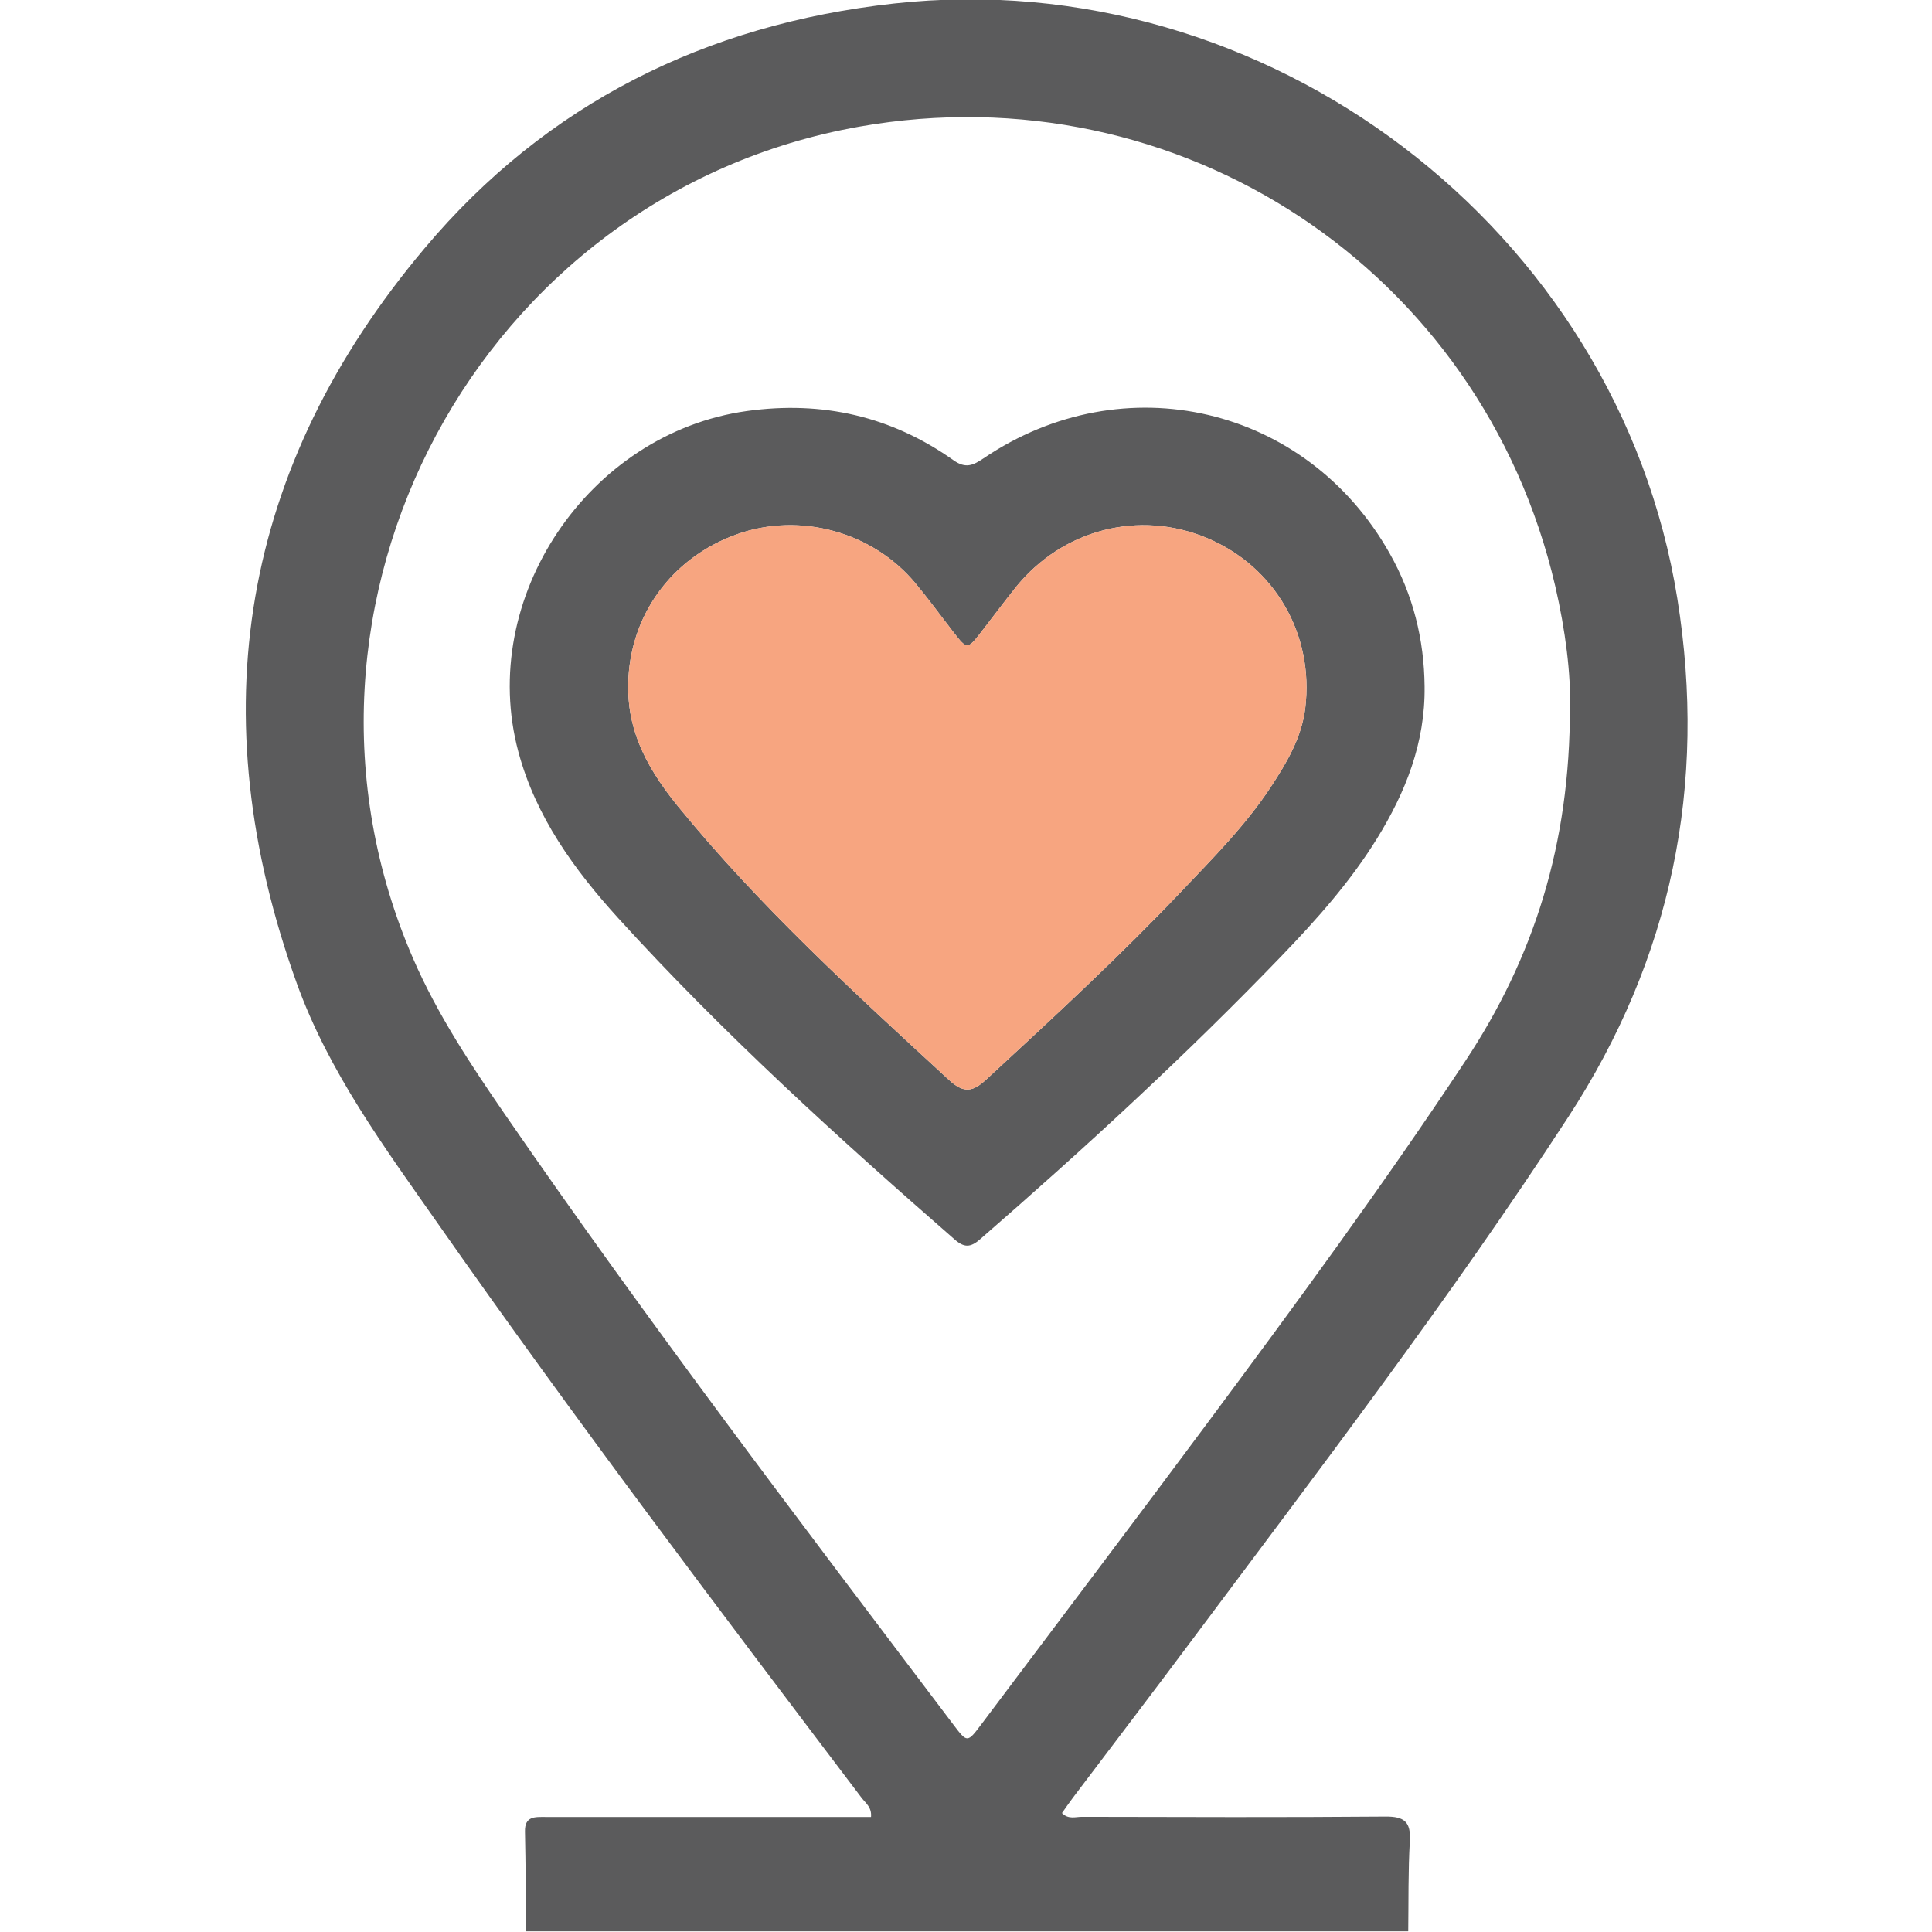 <svg width="512" height="512" viewBox="0 0 512 512" fill="none" xmlns="http://www.w3.org/2000/svg">
<g clip-path="url(#clip0_442_6776)">
<g clip-path="url(#clip1_442_6776)">
<path d="M139.456 511.826C139.349 503.018 139.309 494.197 139.122 485.389C139.029 481.266 141.778 481.519 144.514 481.519C168.148 481.519 191.796 481.519 215.43 481.519C220.541 481.519 225.666 481.519 230.83 481.519C231.07 478.93 229.376 477.823 228.335 476.448C190.234 426.15 152.174 375.839 115.968 324.153C101.836 303.989 87.103 284.038 78.655 260.604C52.953 189.301 63.696 123.776 112.552 65.765C144.781 27.451 187.005 6.432 236.889 0.934C335.79 -9.969 428.792 60.707 444.513 158.634C452.466 208.157 442.938 253.998 415.647 295.955C384.206 344.265 349.175 390.025 314.731 436.173C304.669 449.651 294.46 462.996 284.331 476.422C283.343 477.729 282.423 479.091 281.435 480.478C283.13 482.24 285.065 481.466 286.746 481.479C313.557 481.533 340.354 481.639 367.151 481.413C372.195 481.373 373.917 482.827 373.623 487.898C373.156 495.865 373.303 503.859 373.196 511.84C295.287 511.826 217.365 511.826 139.456 511.826ZM416.047 187.419C416.328 178.878 414.873 167.014 412.151 155.311C392.653 71.516 312.489 18.603 227.787 33.549C127.098 51.325 68.727 160.248 109.509 254.091C115.928 268.864 124.75 282.143 133.798 295.301C171.765 350.403 212.28 403.637 252.623 457.004C256.319 461.902 256.346 461.915 260.083 456.938C280.074 430.327 300.158 403.797 320.016 377.08C343.437 345.559 366.684 313.918 388.356 281.142C406.466 253.758 416.087 223.851 416.047 187.419Z" fill="#5B5B5C"/>
<path d="M377.533 181.961C377.719 196.814 372.515 209.959 364.855 222.33C357.808 233.713 348.947 243.656 339.712 253.251C314.303 279.634 287.359 304.403 259.722 328.424C257.199 330.613 255.545 330.706 252.982 328.464C222.008 301.427 191.581 273.829 163.89 243.375C152.146 230.457 141.991 216.432 137.387 199.296C126.43 158.527 155.923 114.808 197.88 108.936C217.938 106.134 236.248 110.311 252.715 121.988C255.932 124.27 257.933 123.296 260.642 121.467C297.822 96.272 346.238 107.575 368.271 146.636C374.45 157.553 377.426 169.417 377.533 181.961ZM166.479 181.467C166.319 192.117 169.989 201.792 179.584 213.576C201.203 240.119 226.425 263.113 251.528 286.227C255.411 289.803 257.8 289.376 261.363 286.08C261.672 285.794 261.981 285.509 262.29 285.223C279.597 269.242 296.897 253.266 313.116 236.182C321.47 227.375 330.077 218.754 336.79 208.531C341.02 202.099 344.957 195.453 345.905 187.673C348.28 168.095 337.831 150.146 319.935 142.606C301.906 135.026 281.541 140.257 269.117 155.724C265.994 159.621 263.018 163.638 259.962 167.575C256.439 172.112 256.239 172.126 252.836 167.735C249.459 163.398 246.23 158.954 242.733 154.724C231.35 140.911 211.973 135.613 195.238 141.605C177.862 147.837 166.746 163.238 166.479 181.467Z" fill="#5B5B5C"/>
<path d="M166.479 181.467C166.319 192.117 169.989 201.792 179.584 213.576C201.203 240.119 226.425 263.113 251.528 286.227C255.411 289.803 257.8 289.376 261.363 286.08L262.29 285.223C279.597 269.242 296.897 253.266 313.116 236.182C321.47 227.375 330.077 218.754 336.79 208.531C341.02 202.099 344.957 195.453 345.905 187.673C348.28 168.095 337.831 150.146 319.935 142.606C301.906 135.026 281.541 140.257 269.117 155.724C265.994 159.621 263.018 163.638 259.962 167.575C256.439 172.112 256.239 172.126 252.836 167.735C249.459 163.398 246.23 158.954 242.733 154.724C231.35 140.911 211.973 135.613 195.238 141.605C177.862 147.837 166.746 163.238 166.479 181.467Z" fill="#F7A580"/>
</g>
</g>
<defs>
<clipPath id="clip0_442_6776">
<rect width="512" height="512" fill="white"/>
</clipPath>
<clipPath id="clip1_442_6776">
<rect width="382.112" height="512" fill="white" transform="translate(65.109 -0.172)"/>
</clipPath>
</defs>
</svg>

